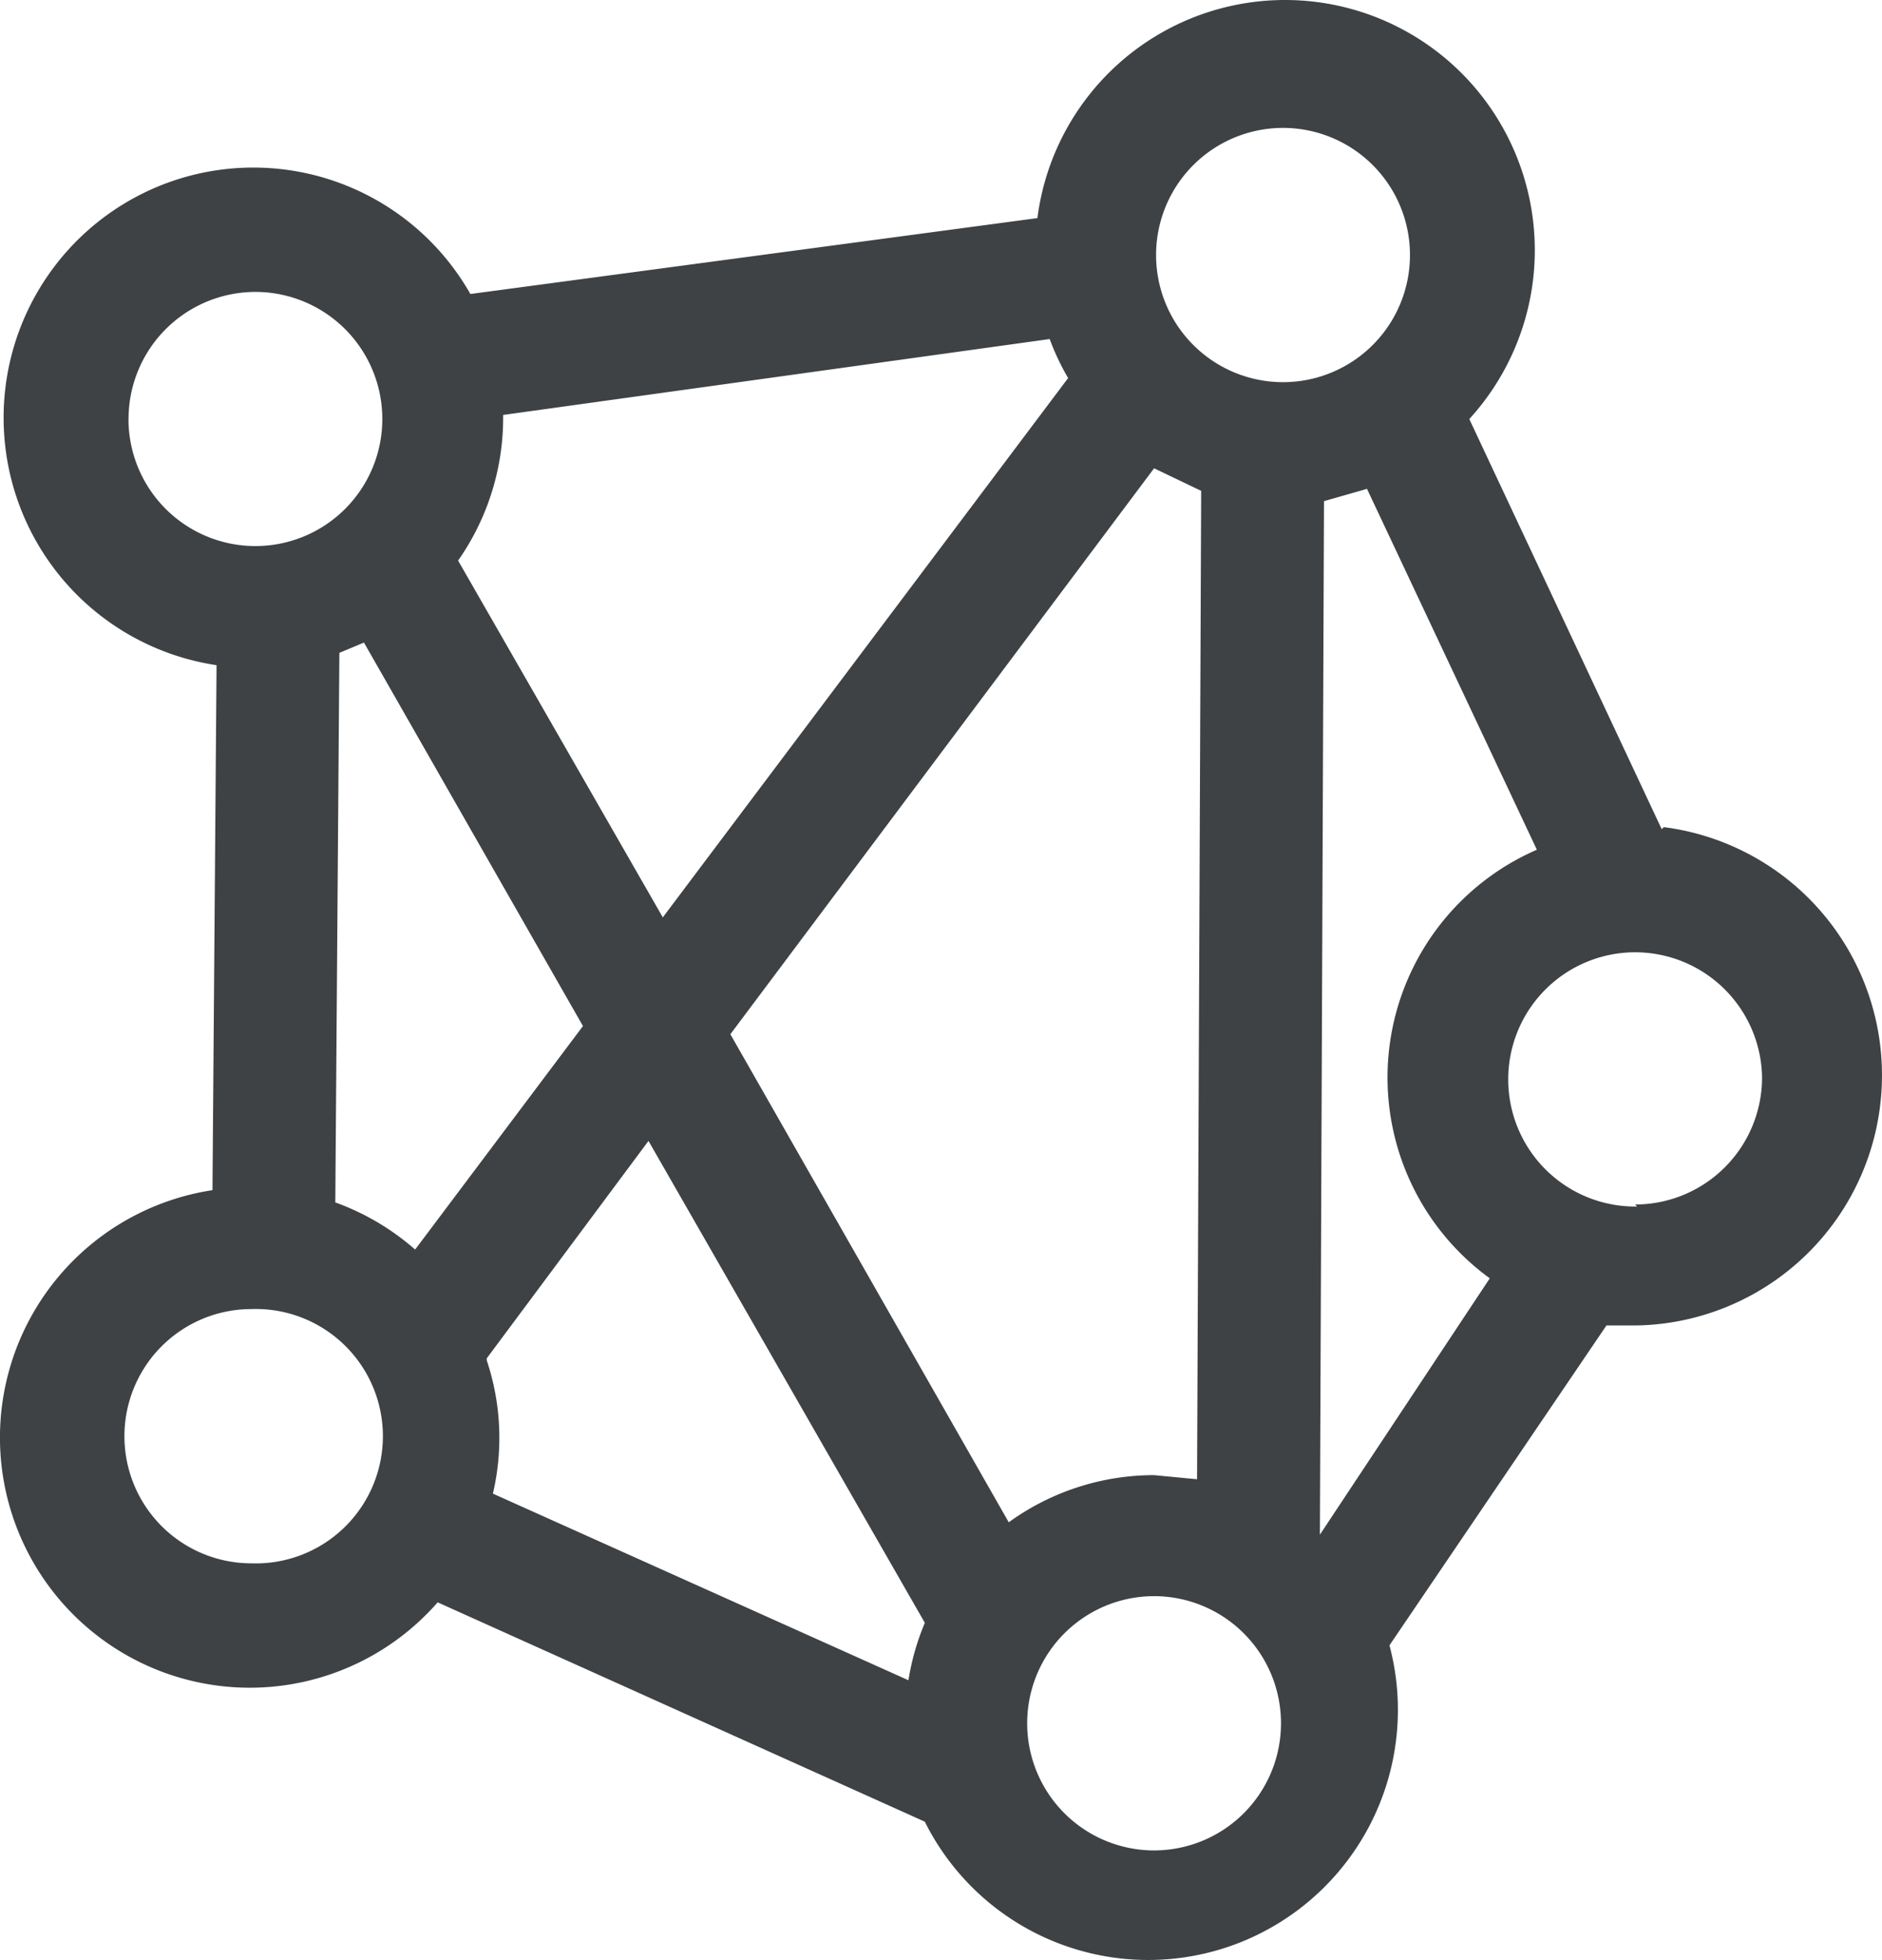 <svg width="49" height="51" xmlns="http://www.w3.org/2000/svg"><path d="M43.265 21.576l-5.01-10.672a6.515 6.515 0 0 0 .877-7.574A6.5 6.5 0 0 0 27.01 5.675L12.247 7.65a6.499 6.499 0 0 0-7.545-3.008 6.51 6.51 0 0 0-4.59 6.708 6.507 6.507 0 0 0 5.526 5.958l-.106 13.66a6.511 6.511 0 0 0-1.737 12.355 6.497 6.497 0 0 0 7.6-1.63L24.078 47.4a6.5 6.5 0 0 0 8.12 3.177 6.511 6.511 0 0 0 3.978-7.765l5.65-8.324h.799a6.506 6.506 0 0 0 6.365-6.16 6.507 6.507 0 0 0-5.672-6.806l-.054.054zm-9.86-18.248a3.306 3.306 0 0 1 3.305 3.308 3.306 3.306 0 0 1-3.304 3.308A3.306 3.306 0 0 1 30.1 6.636a3.306 3.306 0 0 1 3.305-3.308zm-3.357 35.055c-1.359 0-2.683.43-3.784 1.227l-7.248-12.699 11.032-14.726 1.226.587-.107 25.718-1.119-.107zM27.33 8.823c.13.352.29.69.48 1.014L17.257 23.87l-5.33-9.284A6.461 6.461 0 0 0 13.1 10.85v-.053l14.23-1.975zm-16.522 23.69a6.5 6.5 0 0 0-2.078-1.226l.106-14.3.64-.267 5.702 9.978-4.37 5.816zM3.347 10.905A3.306 3.306 0 0 1 6.65 7.596a3.306 3.306 0 0 1 3.304 3.308 3.302 3.302 0 1 1-6.609 0zm3.197 29.773A3.306 3.306 0 0 1 3.24 37.37a3.306 3.306 0 0 1 3.304-3.308 3.31 3.31 0 1 1 0 6.616zm6.13-5.335l4.21-5.656 7.195 12.539c-.202.479-.345.98-.427 1.494l-10.819-4.856a6.356 6.356 0 0 0-.16-3.468v-.053zm17.374 12.805a3.306 3.306 0 0 1-3.304-3.308 3.306 3.306 0 0 1 3.304-3.308 3.306 3.306 0 0 1 3.304 3.308 3.306 3.306 0 0 1-3.304 3.308zm4.317-8.217l.107-26.891 1.119-.32 4.423 9.39a6.46 6.46 0 0 0-1.226 11.152l-4.423 6.67zm8.26-8.537a3.306 3.306 0 0 1-3.356-3.254 3.306 3.306 0 0 1 3.25-3.361 3.306 3.306 0 0 1 3.358 3.254 3.306 3.306 0 0 1-3.304 3.308l.053.053z" fill="#3E4244"/></svg>